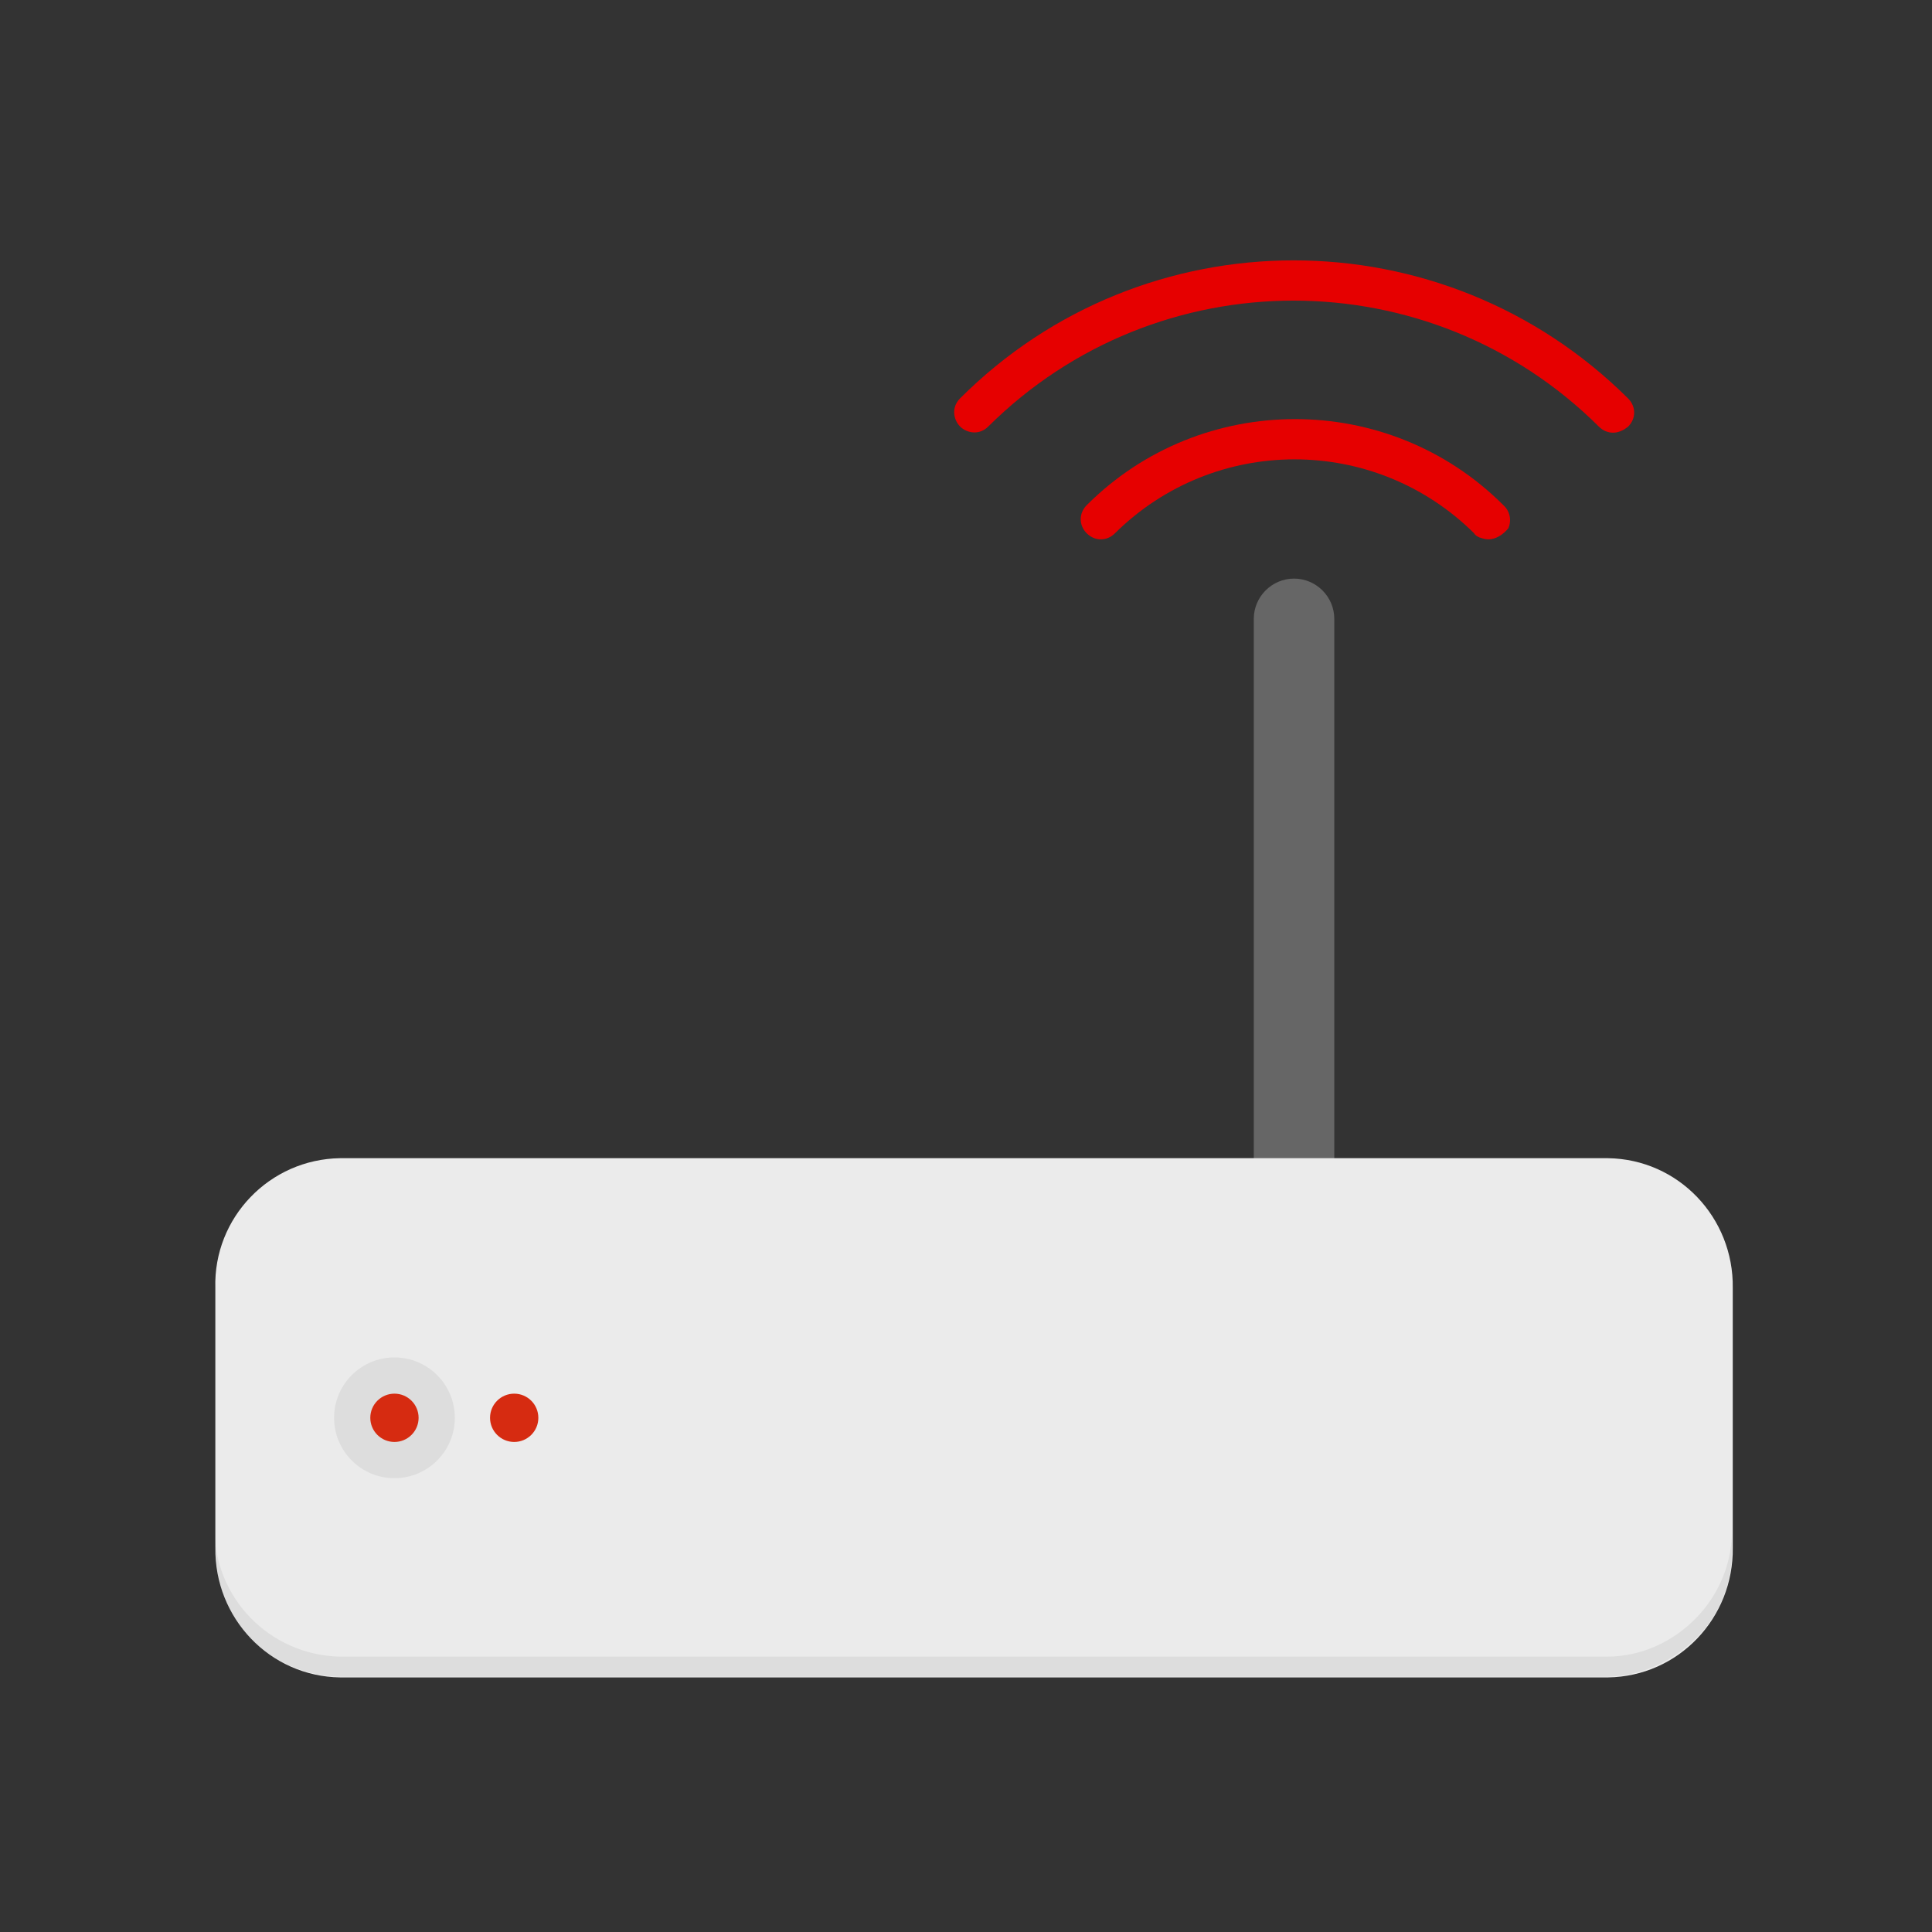 <svg xmlns="http://www.w3.org/2000/svg" id="Vrstva_1" width="192" height="192" x="0" y="0" version="1.1" viewBox="0 0 192 192" xml:space="preserve"><rect x="0" y="0" width="192" height="192" fill="#333333" stroke="none"/><style>.st0{fill-rule:evenodd;clip-rule:evenodd;fill:#d8d8d8;fill-opacity:0}.st1{fill:#666}.st2{fill:#ebebeb}.st3{opacity:6.000000e-02}.st4{fill:#e60000}.st5{opacity:6.000000e-02;enable-background:new}.st6{fill:#d62b11}</style><g id="Page-1"><g id="FMS-Page" transform="translate(-854 -764)"><g id="router_hifi_hi" transform="translate(846 754)"><path id="bg" d="M9.5 10H200v190.5H9.5z" class="st0"/><path id="Shape" d="M136.6 129.8c-2.2 0-4-1.8-4-4V71.5c0-2.2 1.8-4 4-4s4 1.8 4 4v54.3c-.1 2.2-1.8 4-4 4z" class="st1"/><path id="Shape_1_" d="M41.8 125.1h126c7 .1 12.5 5.9 12.4 12.9v25.8c.1 7-5.4 12.8-12.4 12.9h-126c-7-.1-12.5-5.9-12.4-12.9V138c-.2-7 5.4-12.8 12.4-12.9z" class="st2"/><g id="Group" class="st3" transform="translate(7.917 63.333)"><path id="Shape_2_" d="M159.8 111.3h-126c-7-.2-12.5-5.9-12.4-12.9v2c-.1 3.4 1.2 6.6 3.5 9s5.5 3.8 8.9 3.9h126c3.4-.1 6.5-1.5 8.9-3.9s3.6-5.7 3.5-9v-2c.1 3.4-1.2 6.6-3.5 9s-5.5 3.9-8.9 3.9z"/></g><path id="Shape_3_" d="M168.3 53c-.5 0-1-.2-1.4-.6-16.8-16.7-43.9-16.7-60.7 0-.5.5-1.2.7-1.9.5-.7-.2-1.2-.7-1.4-1.4-.2-.7 0-1.4.5-1.9 18.3-18.3 48-18.3 66.4 0 .4.4.6.9.6 1.4 0 .5-.2 1-.6 1.4-.5.4-1 .6-1.5.6z" class="st4"/><path id="Shape_4_" d="M155.9 63.6c-.3 0-.6-.1-.9-.2-.2-.1-.4-.2-.5-.4-9.9-9.8-25.8-9.8-35.7 0-.4.4-.9.6-1.4.6s-1-.2-1.4-.6c-.4-.4-.6-.9-.6-1.4s.2-1 .6-1.4c11.4-11.4 30-11.4 41.4 0l.1.1.1.1c.5.6.6 1.4.3 2.1-.5.6-1.2 1.1-2 1.1z" class="st4"/><circle id="Oval" cx="47.2" cy="150.9" r="6" class="st5"/><circle id="Oval_1_" cx="59.1" cy="150.9" r="2.4" class="st6"/><circle id="Oval_2_" cx="47.2" cy="150.9" r="2.4" class="st6"/></g></g></g></svg>